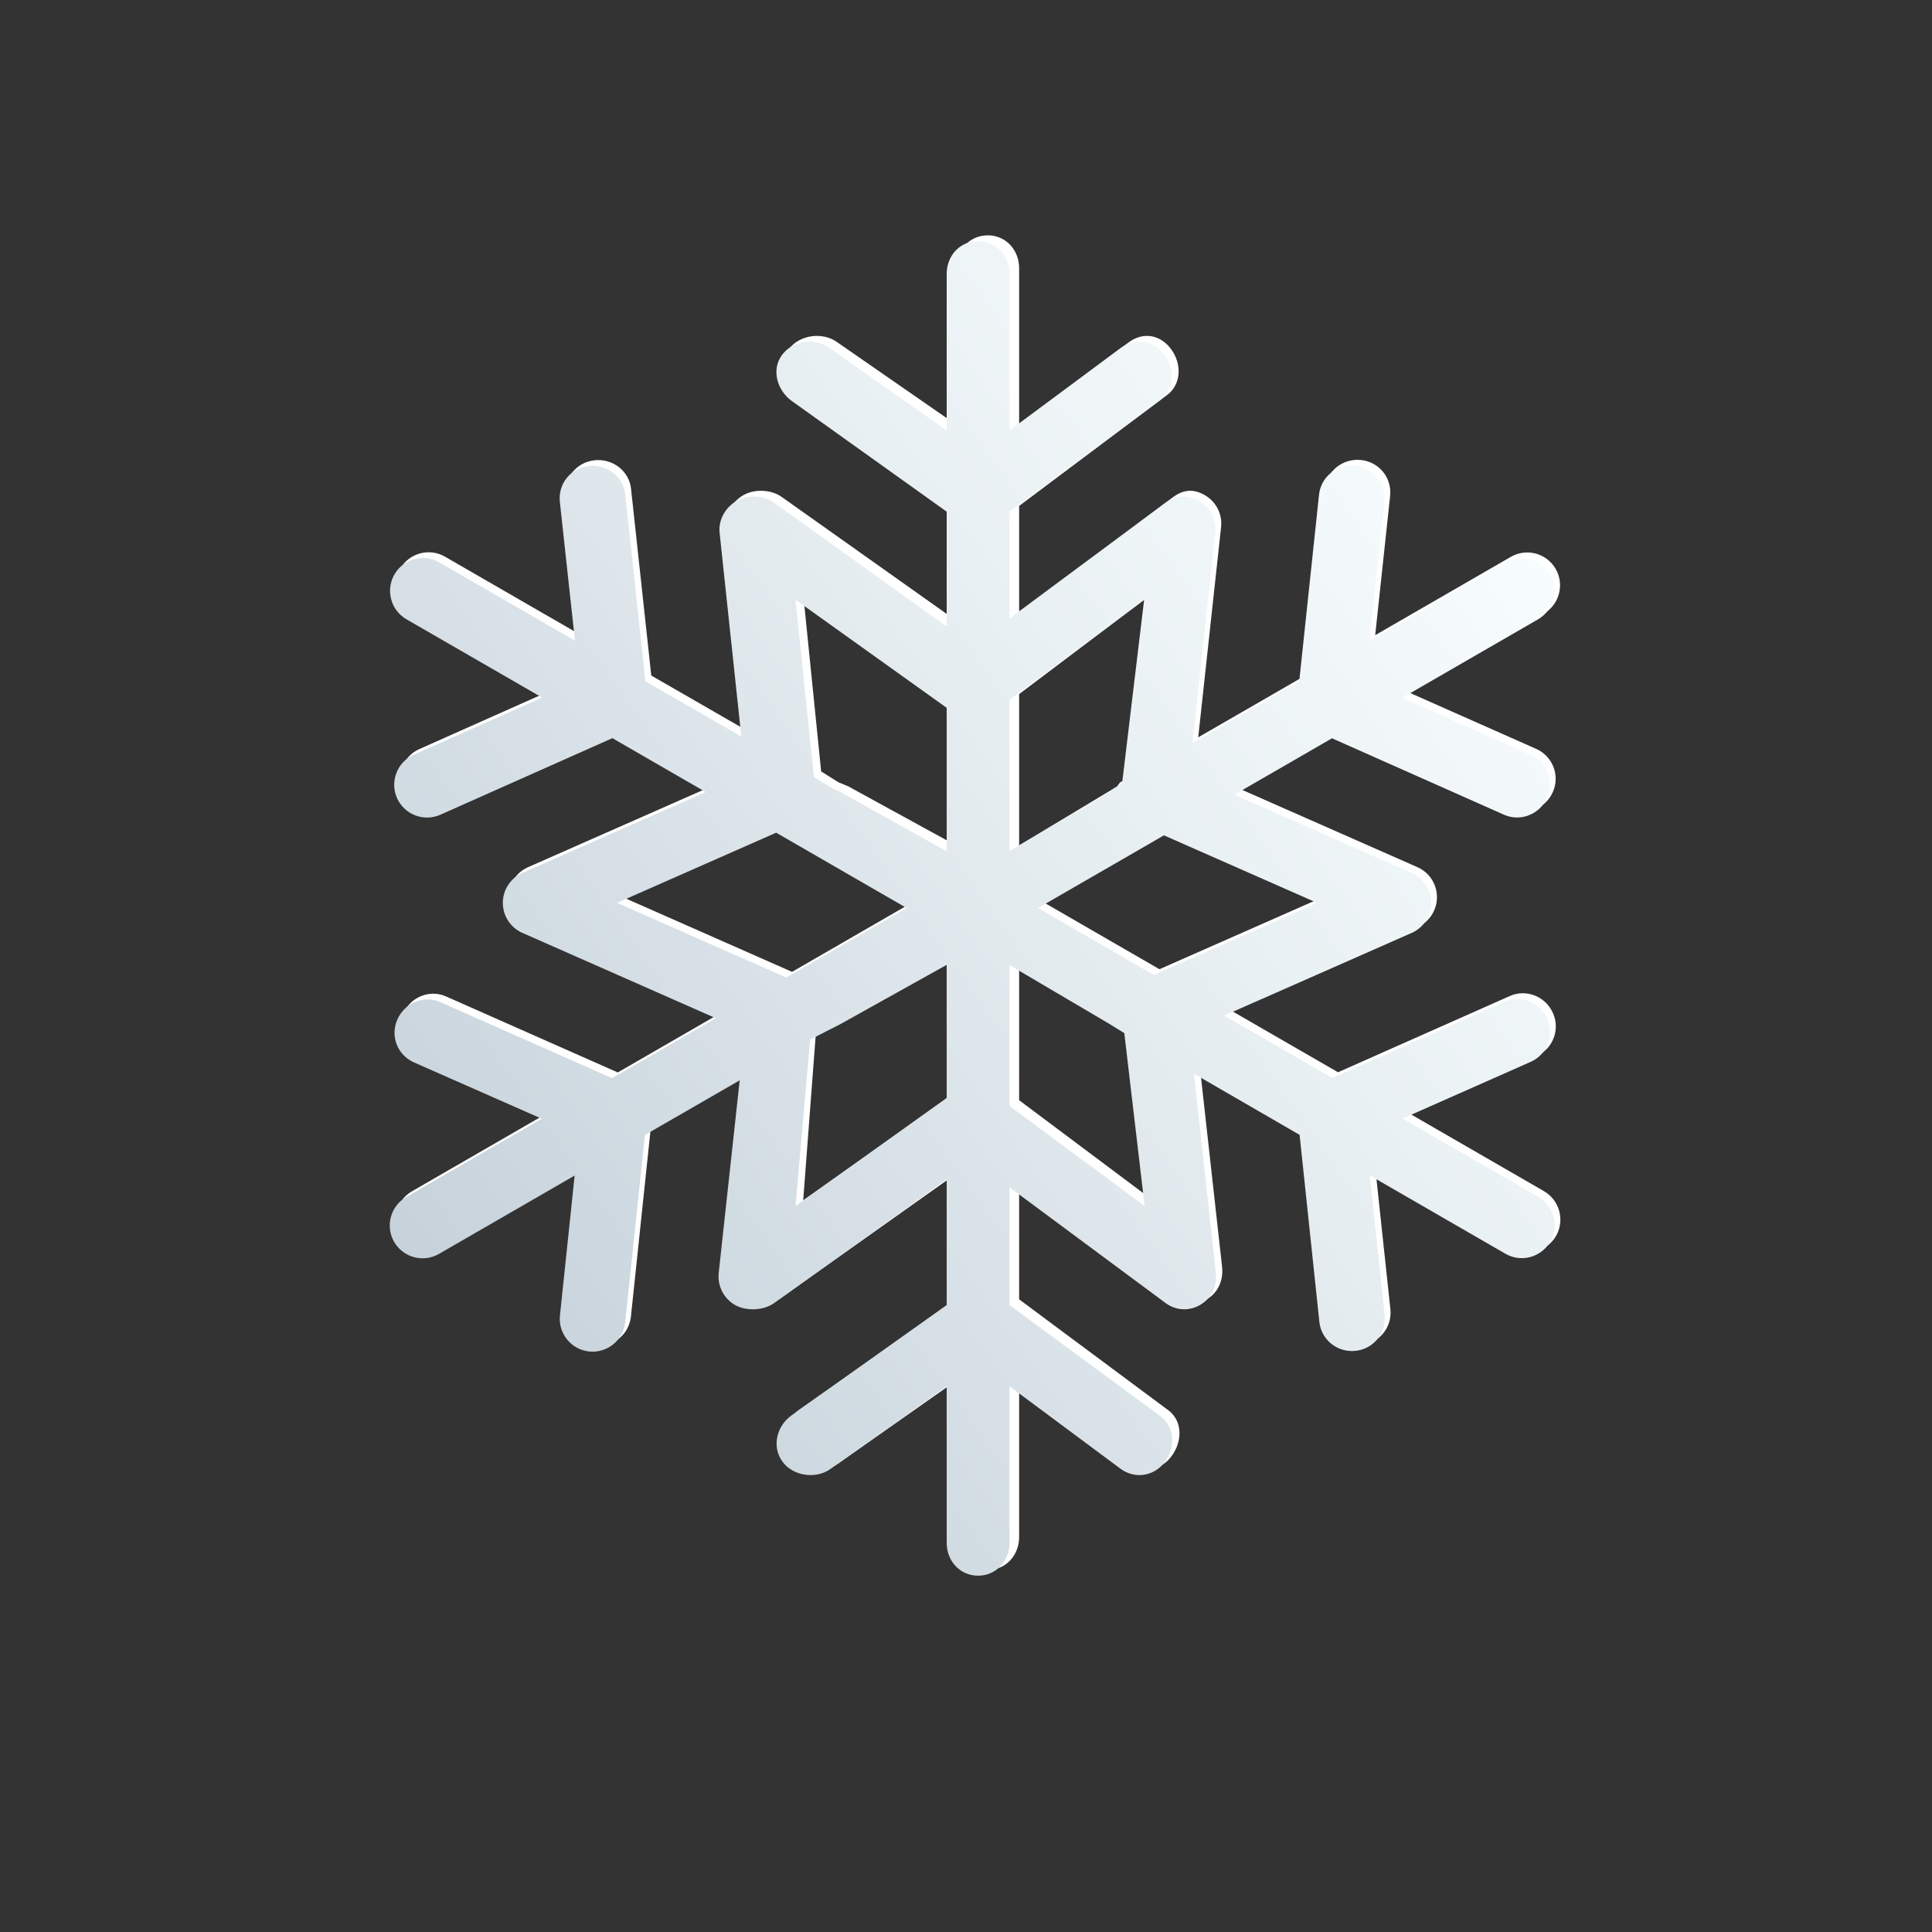 <?xml version="1.0" encoding="UTF-8"?> <svg xmlns="http://www.w3.org/2000/svg" width="30" height="30" viewBox="0 0 30 30" fill="none"><rect x="0" y="0" width="30" height="30" fill="#333333" stroke="none"/><path d="M15.94 14.1L17.91 15.238L20.672 14.02L18.068 12.872L15.94 14.1ZM15.6 10.822V13.372L17.287 12.373L17.354 12.31L17.504 12.225L17.886 9.116L15.6 10.822ZM15.225 24.378C14.997 24.378 14.85 24.197 14.85 23.957V21.353L12.881 22.735C12.809 22.788 12.707 22.816 12.608 22.816C12.456 22.816 12.309 22.75 12.231 22.643C12.101 22.463 12.171 22.199 12.369 22.055L14.85 20.311V18.139L12.001 20.16C11.93 20.212 11.816 20.242 11.704 20.242C11.613 20.242 11.524 20.222 11.461 20.186C11.316 20.102 11.233 19.941 11.251 19.776L11.594 16.61L9.931 17.57L9.62 20.523C9.598 20.738 9.418 20.9 9.202 20.9C9.188 20.9 9.173 20.899 9.158 20.897C9.046 20.886 8.945 20.831 8.875 20.744C8.804 20.656 8.771 20.547 8.783 20.435L9.029 18.09L6.772 19.394C6.708 19.431 6.635 19.45 6.562 19.45C6.412 19.45 6.272 19.369 6.197 19.24C6.081 19.039 6.15 18.781 6.351 18.665L8.609 17.361L6.461 16.414C6.249 16.32 6.157 16.078 6.252 15.865C6.321 15.709 6.473 15.607 6.639 15.607C6.695 15.607 6.75 15.619 6.802 15.643L9.51 16.841L11.312 15.8L8.148 14.405C7.995 14.338 7.897 14.187 7.897 14.02C7.897 13.853 7.995 13.702 8.148 13.635L11.154 12.309L9.514 11.362L6.802 12.57C6.748 12.594 6.69 12.606 6.631 12.606C6.465 12.606 6.314 12.508 6.247 12.357C6.201 12.254 6.198 12.14 6.238 12.035C6.278 11.93 6.357 11.847 6.46 11.801L8.613 10.842L6.356 9.539C6.155 9.423 6.086 9.165 6.202 8.964C6.277 8.834 6.417 8.753 6.567 8.753C6.64 8.753 6.713 8.773 6.777 8.81L9.035 10.113L8.781 7.78C8.77 7.669 8.802 7.56 8.871 7.475C8.941 7.389 9.041 7.336 9.153 7.324C9.169 7.322 9.184 7.321 9.2 7.321C9.418 7.321 9.6 7.48 9.622 7.69L9.94 10.633L11.619 11.601L11.266 8.264C11.248 8.107 11.339 7.942 11.49 7.854C11.553 7.818 11.633 7.798 11.715 7.798C11.815 7.798 11.93 7.828 12.001 7.879L14.85 9.9V7.899L12.38 6.154C12.284 6.085 12.205 5.982 12.176 5.872C12.148 5.76 12.162 5.652 12.224 5.567C12.303 5.458 12.436 5.393 12.585 5.393C12.68 5.393 12.788 5.422 12.859 5.474L14.85 6.856V4.252C14.85 4.013 14.997 3.832 15.225 3.832C15.453 3.832 15.6 4.013 15.6 4.252V6.862L17.467 5.473C17.538 5.421 17.622 5.393 17.702 5.393C17.823 5.393 17.936 5.455 18.018 5.567C18.086 5.66 18.12 5.777 18.11 5.885C18.1 5.996 18.039 6.091 17.952 6.154L15.6 7.9V9.781L18.157 7.879C18.23 7.825 18.308 7.798 18.382 7.798C18.443 7.798 18.509 7.817 18.574 7.854C18.718 7.938 18.801 8.098 18.783 8.264L18.41 11.703L20.257 10.636L20.57 7.689C20.593 7.477 20.773 7.317 20.991 7.317C21.006 7.317 21.021 7.318 21.036 7.32C21.148 7.331 21.248 7.385 21.318 7.472C21.389 7.558 21.421 7.667 21.409 7.779L21.158 10.116L23.416 8.812C23.48 8.776 23.552 8.756 23.626 8.756C23.776 8.756 23.916 8.837 23.991 8.967C24.107 9.167 24.038 9.425 23.837 9.541L21.579 10.845L23.73 11.799C23.832 11.845 23.911 11.927 23.951 12.032C23.991 12.136 23.988 12.25 23.942 12.352C23.873 12.506 23.722 12.605 23.556 12.605C23.498 12.605 23.442 12.593 23.388 12.569L20.678 11.365L18.971 12.35L21.884 13.635C22.037 13.702 22.136 13.853 22.136 14.02C22.136 14.187 22.037 14.338 21.884 14.405L18.813 15.759L20.683 16.838L23.392 15.636C23.445 15.613 23.501 15.601 23.558 15.601C23.724 15.601 23.875 15.701 23.944 15.855C24.04 16.07 23.947 16.312 23.733 16.407L21.583 17.358L23.841 18.662C23.939 18.718 24.008 18.809 24.037 18.918C24.066 19.026 24.051 19.14 23.995 19.237C23.92 19.367 23.78 19.448 23.63 19.448C23.557 19.448 23.484 19.428 23.42 19.391L21.163 18.087L21.412 20.428C21.424 20.539 21.392 20.648 21.321 20.735C21.251 20.822 21.151 20.876 21.039 20.888C21.024 20.889 21.009 20.89 20.994 20.89C20.778 20.89 20.598 20.73 20.576 20.517L20.265 17.567L18.434 16.509L18.795 19.776C18.814 19.948 18.739 20.105 18.599 20.186C18.534 20.223 18.467 20.242 18.398 20.242C18.317 20.242 18.228 20.214 18.156 20.161L15.6 18.259V20.309L17.968 22.055C18.078 22.135 18.113 22.245 18.119 22.323C18.127 22.431 18.095 22.548 18.026 22.643C17.945 22.753 17.829 22.816 17.703 22.816C17.621 22.816 17.532 22.788 17.459 22.736L15.6 21.347V23.957C15.6 24.197 15.453 24.378 15.225 24.378ZM15.6 17.217L17.898 18.922L17.544 15.989L17.282 15.826L15.6 14.829V17.217ZM13.037 15.826L12.504 16.086L12.284 18.91L14.85 17.094V14.831L13.037 15.826ZM9.361 14.02L12.216 15.279L14.257 14.1L12.058 12.831L9.361 14.02ZM12.565 12.121L12.882 12.315L13.049 12.381L14.85 13.37V10.945L12.275 9.127L12.565 12.121Z" fill="#B3B3B3"></path><path d="M23.974 18.496L21.868 17.28L23.858 16.399C24.115 16.285 24.229 15.987 24.114 15.73C24 15.473 23.702 15.352 23.445 15.466L20.777 16.65L19.098 15.681L22.009 14.398C22.194 14.316 22.313 14.133 22.313 13.931C22.313 13.729 22.194 13.546 22.009 13.465L19.256 12.251L20.095 11.767L20.772 11.376L23.441 12.562C23.698 12.676 23.997 12.557 24.112 12.3C24.226 12.043 24.112 11.744 23.855 11.629L21.863 10.746L23.97 9.53C24.213 9.389 24.297 9.077 24.156 8.833C24.016 8.59 23.704 8.506 23.46 8.647L21.354 9.863L21.586 7.699C21.615 7.419 21.414 7.172 21.134 7.143C20.855 7.113 20.601 7.311 20.571 7.591L20.262 10.493L19.586 10.884L18.606 11.449L18.961 8.185C18.983 7.984 18.884 7.79 18.709 7.689C18.534 7.588 18.379 7.6 18.216 7.719L15.825 9.515V7.856L18.117 6.138C18.345 5.972 18.354 5.654 18.188 5.426C18.023 5.198 17.758 5.148 17.53 5.313L15.825 6.596V4.164C15.825 3.882 15.619 3.654 15.338 3.654C15.056 3.654 14.85 3.882 14.85 4.164V6.596L12.999 5.313C12.771 5.148 12.41 5.198 12.245 5.426C12.079 5.654 12.193 5.972 12.421 6.138L14.85 7.856V9.639L12.142 7.719C11.979 7.6 11.718 7.588 11.543 7.689C11.368 7.79 11.248 7.984 11.27 8.185L11.604 11.348L10.113 10.49L9.799 7.591C9.77 7.312 9.513 7.117 9.233 7.147C8.953 7.176 8.753 7.421 8.782 7.701L9.017 9.86L6.91 8.644C6.666 8.503 6.355 8.587 6.214 8.831C6.073 9.074 6.157 9.386 6.4 9.527L8.507 10.743L6.513 11.631C6.255 11.745 6.14 12.047 6.254 12.304C6.369 12.561 6.67 12.677 6.927 12.562L9.598 11.373L11.047 12.21L8.201 13.465C8.016 13.546 7.897 13.729 7.897 13.931C7.897 14.133 8.016 14.316 8.201 14.397L11.205 15.722L9.593 16.653L6.927 15.473C6.67 15.358 6.374 15.483 6.26 15.74C6.145 15.997 6.258 16.292 6.515 16.407L8.502 17.283L6.396 18.499C6.152 18.64 6.068 18.951 6.209 19.195C6.35 19.439 6.662 19.523 6.905 19.382L9.012 18.166L8.784 20.337C8.754 20.617 8.957 20.867 9.237 20.897C9.517 20.926 9.768 20.723 9.797 20.443L10.103 17.536L11.575 16.686L11.249 19.677C11.227 19.878 11.326 20.073 11.501 20.174C11.676 20.275 11.979 20.263 12.142 20.144L14.85 18.223V20.176L12.404 21.895C12.176 22.06 12.087 22.379 12.253 22.606C12.418 22.834 12.798 22.884 13.025 22.719L14.85 21.436V23.868C14.85 24.15 15.056 24.378 15.338 24.378C15.619 24.378 15.825 24.15 15.825 23.868V21.436L17.52 22.719C17.748 22.884 18.031 22.834 18.196 22.606C18.362 22.379 18.365 22.06 18.137 21.895L15.825 20.176V18.347L18.216 20.144C18.379 20.263 18.566 20.275 18.741 20.174C18.915 20.073 18.998 19.878 18.977 19.677L18.633 16.585L20.271 17.533L20.577 20.437C20.606 20.717 20.858 20.917 21.138 20.887C21.418 20.858 21.619 20.609 21.59 20.329L21.358 18.163L23.465 19.379C23.709 19.52 24.02 19.436 24.161 19.193C24.302 18.949 24.218 18.637 23.974 18.496ZM18.004 15.05L16.207 14.012L17.902 13.033L18.162 12.883L20.541 13.931L18.004 15.05ZM17.512 12.081L17.392 12.15L17.344 12.214L15.825 13.127V11.298V10.778L17.886 9.224L17.512 12.081ZM12.472 9.224L14.85 10.902V11.298V13.13L13.173 12.211L13.021 12.148L12.751 11.979L12.472 9.224ZM9.67 13.931L12.141 12.841L12.469 13.03L14.168 14.012L12.299 15.091L9.67 13.931ZM12.668 16.054L13.168 15.815L14.85 14.893V16.734V16.96L12.472 18.638L12.668 16.054ZM15.825 17.084V16.734V14.896L17.349 15.812L17.562 15.953L17.901 18.638L15.825 17.084Z" fill="white"></path><path d="M23.886 18.585L21.779 17.369L23.769 16.488C24.026 16.374 24.14 16.076 24.026 15.819C23.911 15.562 23.613 15.441 23.356 15.555L20.688 16.739L19.009 15.77L21.921 14.486C22.105 14.405 22.224 14.222 22.224 14.02C22.224 13.818 22.105 13.635 21.921 13.554L19.167 12.34L20.007 11.855L20.683 11.464L23.352 12.65C23.609 12.765 23.909 12.646 24.023 12.389C24.138 12.131 24.023 11.832 23.766 11.718L21.774 10.835L23.881 9.618C24.125 9.478 24.208 9.166 24.067 8.922C23.927 8.679 23.615 8.595 23.371 8.736L21.265 9.952L21.497 7.788C21.526 7.508 21.326 7.261 21.046 7.232C20.766 7.202 20.512 7.4 20.482 7.68L20.174 10.582L19.497 10.973L18.517 11.538L18.872 8.274C18.894 8.073 18.795 7.878 18.62 7.777C18.445 7.676 18.259 7.688 18.097 7.807L15.675 9.604V7.945L17.998 6.226C18.226 6.061 18.25 5.742 18.084 5.515C17.919 5.287 17.631 5.236 17.404 5.402L15.675 6.685V4.253C15.675 3.971 15.469 3.743 15.188 3.743C14.906 3.743 14.7 3.971 14.7 4.253V6.685L12.88 5.402C12.652 5.236 12.306 5.287 12.141 5.515C11.975 5.742 12.066 6.061 12.294 6.226L14.7 7.945V9.728L12.022 7.808C11.859 7.689 11.614 7.677 11.439 7.777C11.264 7.878 11.152 8.073 11.174 8.274L11.511 11.437L10.022 10.579L9.71 7.68C9.68 7.4 9.424 7.206 9.144 7.236C8.864 7.265 8.664 7.51 8.693 7.79L8.928 9.949L6.821 8.733C6.577 8.592 6.266 8.676 6.125 8.919C5.984 9.163 6.068 9.475 6.311 9.616L8.418 10.832L6.424 11.72C6.167 11.834 6.051 12.136 6.165 12.393C6.28 12.65 6.581 12.765 6.838 12.651L9.509 11.462L10.958 12.299L8.112 13.554C7.927 13.635 7.808 13.818 7.808 14.02C7.808 14.222 7.927 14.405 8.112 14.486L11.116 15.811L9.504 16.742L6.839 15.562C6.581 15.447 6.285 15.572 6.171 15.829C6.056 16.086 6.169 16.381 6.426 16.496L8.413 17.372L6.307 18.588C6.063 18.729 5.98 19.04 6.12 19.284C6.261 19.528 6.573 19.611 6.816 19.471L8.923 18.254L8.695 20.425C8.665 20.705 8.868 20.956 9.148 20.986C9.428 21.015 9.679 20.812 9.708 20.532L10.014 17.624L11.486 16.775L11.16 19.766C11.139 19.967 11.237 20.162 11.412 20.263C11.587 20.363 11.859 20.352 12.022 20.233L14.7 18.312V20.265L12.284 21.983C12.057 22.149 11.983 22.467 12.149 22.695C12.314 22.923 12.671 22.973 12.898 22.808L14.7 21.525V23.957C14.7 24.239 14.906 24.467 15.188 24.467C15.469 24.467 15.675 24.239 15.675 23.957V21.525L17.401 22.808C17.628 22.973 17.927 22.923 18.092 22.695C18.258 22.467 18.238 22.149 18.01 21.983L15.675 20.265V18.436L18.097 20.232C18.26 20.352 18.462 20.363 18.637 20.262C18.811 20.162 18.902 19.967 18.88 19.766L18.54 16.673L20.18 17.622L20.487 20.526C20.516 20.806 20.769 21.006 21.049 20.976C21.328 20.947 21.53 20.698 21.5 20.418L21.27 18.252L23.376 19.468C23.62 19.609 23.931 19.525 24.072 19.281C24.213 19.038 24.13 18.726 23.886 18.585ZM17.916 15.138L16.118 14.1L17.813 13.122L18.073 12.971L20.452 14.02L17.916 15.138ZM17.423 12.17L17.303 12.239L17.225 12.303L15.675 13.216V11.387V10.867L17.766 9.313L17.423 12.17ZM12.353 9.313L14.7 10.991V11.387V13.219L13.054 12.3L12.916 12.236L12.639 12.068L12.353 9.313ZM9.581 14.02L12.052 12.93L12.38 13.119L14.079 14.1L12.21 15.179L9.581 14.02ZM12.579 16.143L13.049 15.903L14.7 14.982V16.823V17.049L12.353 18.727L12.579 16.143ZM15.675 17.173V16.823V14.985L17.23 15.901L17.458 16.042L17.774 18.727L15.675 17.173Z" fill="url(#paint0_linear_7_47)"></path><defs><linearGradient id="paint0_linear_7_47" x1="5.018" y1="21.199" x2="24.668" y2="7.362" gradientUnits="userSpaceOnUse"><stop stop-color="#C1CDD7"></stop><stop offset="0.639" stop-color="#E9F0F3"></stop><stop offset="1" stop-color="#FAFFFF"></stop></linearGradient></defs></svg> 